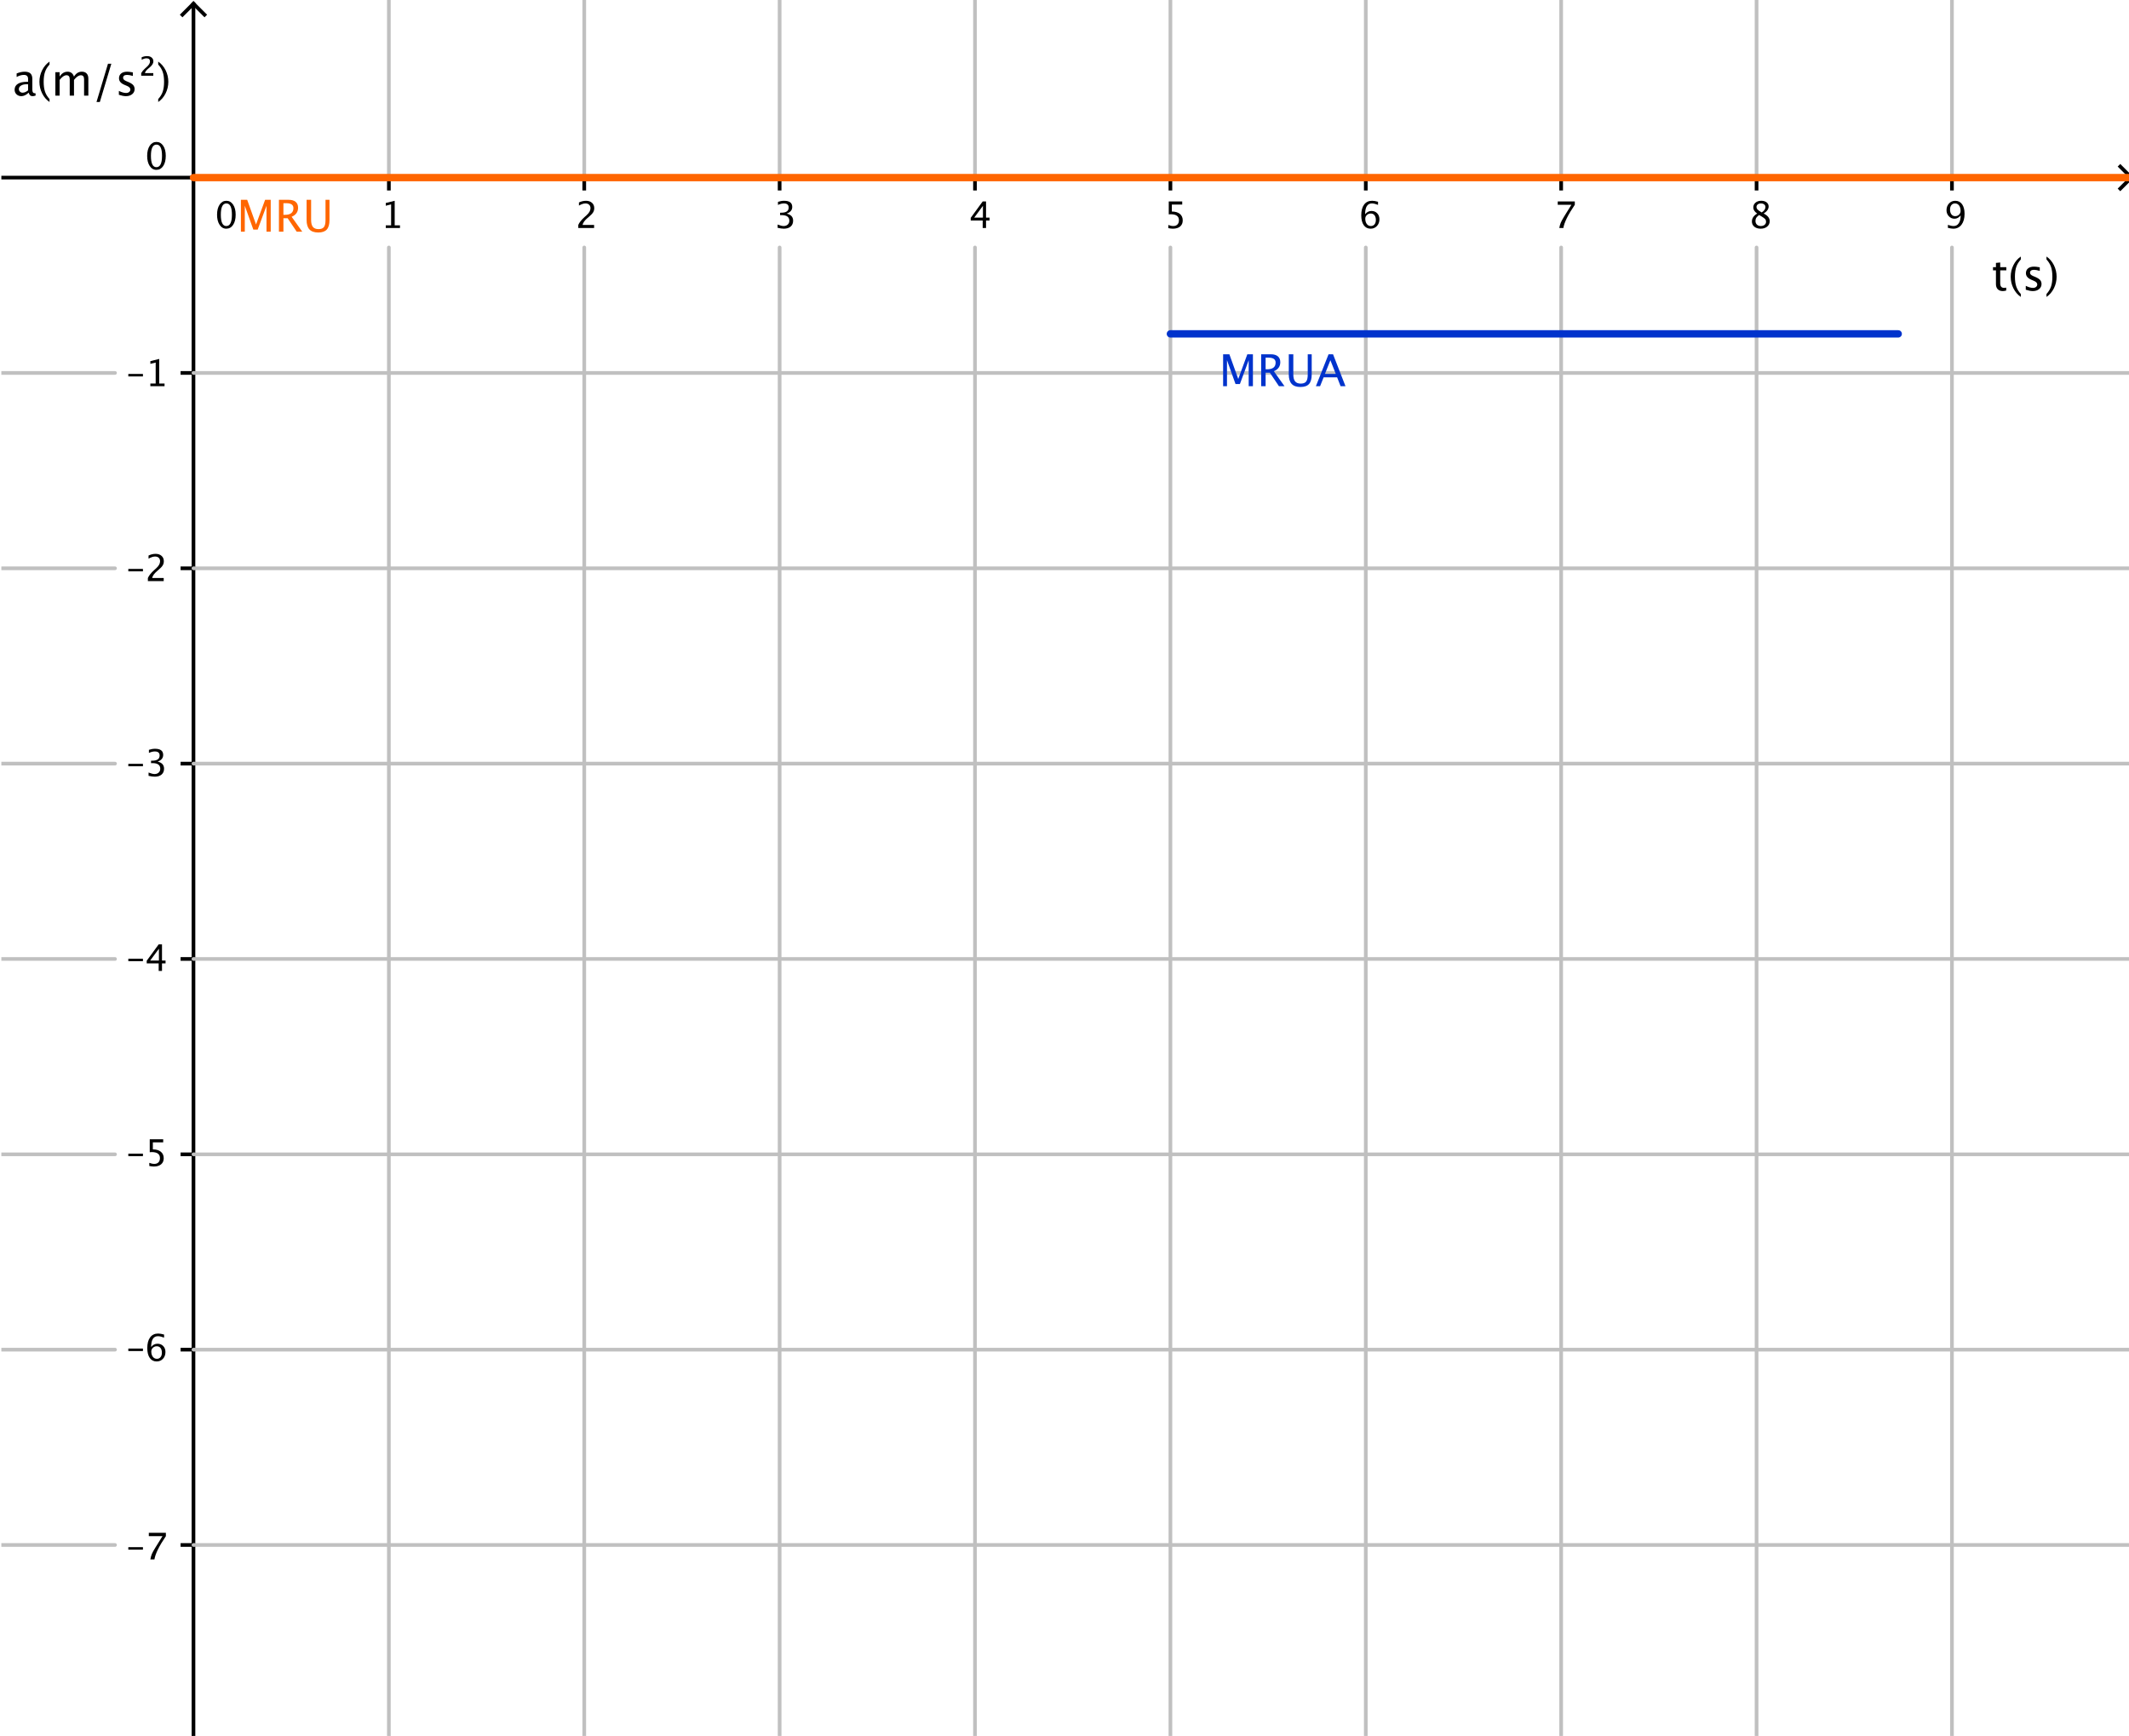 <?xml version="1.0" encoding="ISO-8859-1" standalone="no"?>

<svg 
     version="1.1"
     baseProfile="full"
     xmlns="http://www.w3.org/2000/svg"
     xmlns:xlink="http://www.w3.org/1999/xlink"
     xmlns:ev="http://www.w3.org/2001/xml-events"
     width="10.92cm"
     height="8.906cm"
     viewBox="0 0 578 472"
     >
<title>

</title>
<g stroke-linejoin="miter" stroke-dashoffset="0" stroke-dasharray="none" stroke-width="1" stroke-miterlimit="10.000" stroke-linecap="square">
<clipPath id="clip1">
  <path d="M 0 0 L 0 473.00 L 580.00 473.00 L 580.00 0 z"/>
</clipPath>
<g clip-path="url(#clip1)">
<g stroke-linecap="butt" fill="none" stroke-opacity="1" stroke="#000000">
  <path d="M 52.222 2 L 52.222 473.00"/>
</g> <!-- drawing style -->
</g> <!-- clip1 -->
<clipPath id="clip2">
  <path d="M 0 0 L 0 473.00 L 580.00 473.00 L 580.00 0 z"/>
</clipPath>
<g clip-path="url(#clip2)">
<g stroke-linecap="butt" fill="none" stroke-opacity="1" stroke="#000000">
  <path d="M 52.222 1 L 49.222 4"/>
</g> <!-- drawing style -->
</g> <!-- clip2 -->
<clipPath id="clip3">
  <path d="M 0 0 L 0 473.00 L 580.00 473.00 L 580.00 0 z"/>
</clipPath>
<g clip-path="url(#clip3)">
<g stroke-linecap="butt" fill="none" stroke-opacity="1" stroke="#000000">
  <path d="M 52.222 1 L 55.222 4"/>
</g> <!-- drawing style -->
</g> <!-- clip3 -->
<clipPath id="clip4">
  <path d="M 0 0 L 0 473.00 L 580.00 473.00 L 580.00 0 z"/>
</clipPath>
<g clip-path="url(#clip4)">
<g stroke-linecap="butt" fill="none" stroke-opacity="1" stroke="#000000">
  <path d="M 0 48.289 L 578.00 48.289"/>
</g> <!-- drawing style -->
</g> <!-- clip4 -->
<clipPath id="clip5">
  <path d="M 0 0 L 0 473.00 L 580.00 473.00 L 580.00 0 z"/>
</clipPath>
<g clip-path="url(#clip5)">
<g stroke-linecap="butt" fill="none" stroke-opacity="1" stroke="#000000">
  <path d="M 579.00 48.289 L 576.00 45.289"/>
</g> <!-- drawing style -->
</g> <!-- clip5 -->
<clipPath id="clip6">
  <path d="M 0 0 L 0 473.00 L 580.00 473.00 L 580.00 0 z"/>
</clipPath>
<g clip-path="url(#clip6)">
<g stroke-linecap="butt" fill="none" stroke-opacity="1" stroke="#000000">
  <path d="M 579.00 48.289 L 576.00 51.289"/>
</g> <!-- drawing style -->
</g> <!-- clip6 -->
<clipPath id="clip7">
  <path d="M 0 0 L 0 473.00 L 580.00 473.00 L 580.00 0 z"/>
</clipPath>
<g clip-path="url(#clip7)">
<g fill-opacity="1" fill-rule="nonzero" stroke="none" fill="#000000">
  <path d="M 61.135 62.181 Q 60.017 62.181 59.326 61.128 Q 58.635 60.076 58.635 58.382 Q 58.635 56.673 59.331 55.633 Q 60.026 54.593 61.164 54.593 Q 62.302 54.593 62.998 55.633 Q 63.693 56.673 63.693 58.367 Q 63.693 60.105 62.998 61.143 Q 62.302 62.181 61.135 62.181 z M 61.145 61.458 Q 62.673 61.458 62.673 58.353 Q 62.673 55.315 61.164 55.315 Q 59.660 55.315 59.660 58.382 Q 59.660 61.458 61.145 61.458 z"/>
</g> <!-- drawing style -->
</g> <!-- clip7 -->
<clipPath id="clip8">
  <path d="M 0 0 L 0 473.00 L 580.00 473.00 L 580.00 0 z"/>
</clipPath>
<g clip-path="url(#clip8)">
<g fill-opacity="1" fill-rule="nonzero" stroke="none" fill="#000000">
  <path d="M 104.50 62.000 L 104.50 61.277 L 105.95 61.277 L 105.95 55.574 L 104.50 55.936 L 104.50 55.193 L 106.92 54.593 L 106.92 61.277 L 108.36 61.277 L 108.36 62.000 z"/>
</g> <!-- drawing style -->
</g> <!-- clip8 -->
<clipPath id="clip9">
  <path d="M 0 0 L 0 473.00 L 580.00 473.00 L 580.00 0 z"/>
</clipPath>
<g clip-path="url(#clip9)">
<g stroke-linecap="butt" fill="none" stroke-opacity="1" stroke="#000000">
  <path d="M 105.34 48.289 L 105.34 51.289"/>
</g> <!-- drawing style -->
</g> <!-- clip9 -->
<clipPath id="clip10">
  <path d="M 0 0 L 0 473.00 L 580.00 473.00 L 580.00 0 z"/>
</clipPath>
<g clip-path="url(#clip10)">
<g fill-opacity="1" fill-rule="nonzero" stroke="none" fill="#000000">
  <path d="M 156.83 62.000 L 156.83 61.155 Q 157.25 60.174 158.53 59.017 L 159.08 58.523 Q 160.15 57.562 160.15 56.614 Q 160.15 56.009 159.78 55.662 Q 159.42 55.315 158.78 55.315 Q 158.03 55.315 157.01 55.896 L 157.01 55.047 Q 157.97 54.593 158.92 54.593 Q 159.94 54.593 160.55 55.140 Q 161.17 55.687 161.17 56.590 Q 161.17 57.239 160.86 57.742 Q 160.55 58.245 159.70 58.963 L 159.33 59.280 Q 158.17 60.262 157.99 61.155 L 161.13 61.155 L 161.13 62.000 z"/>
</g> <!-- drawing style -->
</g> <!-- clip10 -->
<clipPath id="clip11">
  <path d="M 0 0 L 0 473.00 L 580.00 473.00 L 580.00 0 z"/>
</clipPath>
<g clip-path="url(#clip11)">
<g stroke-linecap="butt" fill="none" stroke-opacity="1" stroke="#000000">
  <path d="M 158.45 48.289 L 158.45 51.289"/>
</g> <!-- drawing style -->
</g> <!-- clip11 -->
<clipPath id="clip12">
  <path d="M 0 0 L 0 473.00 L 580.00 473.00 L 580.00 0 z"/>
</clipPath>
<g clip-path="url(#clip12)">
<g fill-opacity="1" fill-rule="nonzero" stroke="none" fill="#000000">
  <path d="M 211.02 61.946 L 211.02 61.048 Q 212.05 61.458 212.65 61.458 Q 213.33 61.458 213.77 61.055 Q 214.20 60.652 214.20 60.013 Q 214.20 58.489 212.07 58.489 L 211.68 58.489 L 211.68 57.840 L 212.02 57.835 Q 214.02 57.835 214.02 56.424 Q 214.02 55.315 212.71 55.315 Q 211.98 55.315 211.11 55.721 L 211.11 54.881 Q 211.97 54.593 212.77 54.593 Q 214.99 54.593 214.99 56.268 Q 214.99 57.542 213.48 58.084 Q 215.23 58.489 215.23 59.998 Q 215.23 61.019 214.56 61.600 Q 213.88 62.181 212.71 62.181 Q 212.04 62.181 211.02 61.946 z"/>
</g> <!-- drawing style -->
</g> <!-- clip12 -->
<clipPath id="clip13">
  <path d="M 0 0 L 0 473.00 L 580.00 473.00 L 580.00 0 z"/>
</clipPath>
<g clip-path="url(#clip13)">
<g stroke-linecap="butt" fill="none" stroke-opacity="1" stroke="#000000">
  <path d="M 211.56 48.289 L 211.56 51.289"/>
</g> <!-- drawing style -->
</g> <!-- clip13 -->
<clipPath id="clip14">
  <path d="M 0 0 L 0 473.00 L 580.00 473.00 L 580.00 0 z"/>
</clipPath>
<g clip-path="url(#clip14)">
<g fill-opacity="1" fill-rule="nonzero" stroke="none" fill="#000000">
  <path d="M 266.76 62.000 L 266.76 59.954 L 263.51 59.954 L 263.51 59.227 L 266.76 54.773 L 267.67 54.773 L 267.67 59.168 L 268.63 59.168 L 268.63 59.954 L 267.67 59.954 L 267.67 62.000 z M 264.46 59.168 L 266.83 59.168 L 266.83 55.955 z"/>
</g> <!-- drawing style -->
</g> <!-- clip14 -->
<clipPath id="clip15">
  <path d="M 0 0 L 0 473.00 L 580.00 473.00 L 580.00 0 z"/>
</clipPath>
<g clip-path="url(#clip15)">
<g stroke-linecap="butt" fill="none" stroke-opacity="1" stroke="#000000">
  <path d="M 264.67 48.289 L 264.67 51.289"/>
</g> <!-- drawing style -->
</g> <!-- clip15 -->
<clipPath id="clip16">
  <path d="M 0 0 L 0 473.00 L 580.00 473.00 L 580.00 0 z"/>
</clipPath>
<g clip-path="url(#clip16)">
<g fill-opacity="1" fill-rule="nonzero" stroke="none" fill="#000000">
  <path d="M 317.22 62.029 L 317.22 61.170 Q 317.93 61.458 318.58 61.458 Q 319.30 61.458 319.70 61.038 Q 320.11 60.618 320.11 59.881 Q 320.11 58.255 317.87 58.255 Q 317.62 58.255 317.34 58.289 L 317.34 54.773 L 321.00 54.773 L 321.00 55.613 L 318.18 55.613 L 318.18 57.518 Q 319.57 57.518 320.36 58.157 Q 321.14 58.797 321.14 59.930 Q 321.14 60.984 320.43 61.583 Q 319.72 62.181 318.46 62.181 Q 317.91 62.181 317.22 62.029 z"/>
</g> <!-- drawing style -->
</g> <!-- clip16 -->
<clipPath id="clip17">
  <path d="M 0 0 L 0 473.00 L 580.00 473.00 L 580.00 0 z"/>
</clipPath>
<g clip-path="url(#clip17)">
<g stroke-linecap="butt" fill="none" stroke-opacity="1" stroke="#000000">
  <path d="M 317.79 48.289 L 317.79 51.289"/>
</g> <!-- drawing style -->
</g> <!-- clip17 -->
<clipPath id="clip18">
  <path d="M 0 0 L 0 473.00 L 580.00 473.00 L 580.00 0 z"/>
</clipPath>
<g clip-path="url(#clip18)">
<g fill-opacity="1" fill-rule="nonzero" stroke="none" fill="#000000">
  <path d="M 370.72 58.255 Q 371.41 57.361 372.45 57.361 Q 373.40 57.361 374.00 57.989 Q 374.61 58.616 374.61 59.598 Q 374.61 60.726 373.93 61.453 Q 373.25 62.181 372.21 62.181 Q 371.02 62.181 370.34 61.219 Q 369.67 60.257 369.67 58.548 Q 369.67 56.668 370.44 55.628 Q 371.22 54.588 372.62 54.588 Q 373.27 54.588 374.23 54.861 L 374.23 55.701 Q 373.21 55.311 372.56 55.311 Q 370.72 55.311 370.72 58.255 z M 373.64 59.812 Q 373.64 58.992 373.27 58.523 Q 372.90 58.055 372.25 58.055 Q 371.64 58.055 371.20 58.465 Q 370.76 58.875 370.76 59.451 Q 370.76 60.359 371.18 60.909 Q 371.59 61.458 372.28 61.458 Q 372.90 61.458 373.27 61.011 Q 373.64 60.564 373.64 59.812 z"/>
</g> <!-- drawing style -->
</g> <!-- clip18 -->
<clipPath id="clip19">
  <path d="M 0 0 L 0 473.00 L 580.00 473.00 L 580.00 0 z"/>
</clipPath>
<g clip-path="url(#clip19)">
<g stroke-linecap="butt" fill="none" stroke-opacity="1" stroke="#000000">
  <path d="M 370.90 48.289 L 370.90 51.289"/>
</g> <!-- drawing style -->
</g> <!-- clip19 -->
<clipPath id="clip20">
  <path d="M 0 0 L 0 473.00 L 580.00 473.00 L 580.00 0 z"/>
</clipPath>
<g clip-path="url(#clip20)">
<g fill-opacity="1" fill-rule="nonzero" stroke="none" fill="#000000">
  <path d="M 423.50 62.000 Q 423.65 61.155 423.91 60.540 Q 424.17 59.925 424.83 58.851 L 426.80 55.677 L 423.08 55.677 L 423.08 54.773 L 427.72 54.773 L 427.72 55.677 Q 424.94 59.773 424.61 62.000 z"/>
</g> <!-- drawing style -->
</g> <!-- clip20 -->
<clipPath id="clip21">
  <path d="M 0 0 L 0 473.00 L 580.00 473.00 L 580.00 0 z"/>
</clipPath>
<g clip-path="url(#clip21)">
<g stroke-linecap="butt" fill="none" stroke-opacity="1" stroke="#000000">
  <path d="M 424.01 48.289 L 424.01 51.289"/>
</g> <!-- drawing style -->
</g> <!-- clip21 -->
<clipPath id="clip22">
  <path d="M 0 0 L 0 473.00 L 580.00 473.00 L 580.00 0 z"/>
</clipPath>
<g clip-path="url(#clip22)">
<g fill-opacity="1" fill-rule="nonzero" stroke="none" fill="#000000">
  <path d="M 477.30 58.064 Q 476.24 57.327 476.24 56.434 Q 476.24 55.613 476.84 55.101 Q 477.44 54.588 478.41 54.588 Q 479.30 54.588 479.86 55.022 Q 480.41 55.457 480.41 56.150 Q 480.41 57.200 479.06 58.064 Q 480.70 58.865 480.70 60.130 Q 480.70 61.038 480.01 61.609 Q 479.33 62.181 478.24 62.181 Q 477.18 62.181 476.52 61.641 Q 475.86 61.102 475.86 60.223 Q 475.86 58.924 477.30 58.064 z M 478.53 57.762 Q 479.54 57.098 479.54 56.282 Q 479.54 55.848 479.20 55.582 Q 478.86 55.315 478.31 55.315 Q 477.78 55.315 477.45 55.577 Q 477.11 55.838 477.11 56.253 Q 477.11 56.658 477.41 56.978 Q 477.71 57.298 478.53 57.762 z M 477.82 58.455 Q 477.24 58.904 477.03 59.239 Q 476.83 59.573 476.83 60.071 Q 476.83 60.691 477.23 61.075 Q 477.63 61.458 478.28 61.458 Q 478.91 61.458 479.31 61.131 Q 479.71 60.804 479.71 60.281 Q 479.71 59.861 479.46 59.571 Q 479.21 59.280 478.51 58.860 z"/>
</g> <!-- drawing style -->
</g> <!-- clip22 -->
<clipPath id="clip23">
  <path d="M 0 0 L 0 473.00 L 580.00 473.00 L 580.00 0 z"/>
</clipPath>
<g clip-path="url(#clip23)">
<g stroke-linecap="butt" fill="none" stroke-opacity="1" stroke="#000000">
  <path d="M 477.13 48.289 L 477.13 51.289"/>
</g> <!-- drawing style -->
</g> <!-- clip23 -->
<clipPath id="clip24">
  <path d="M 0 0 L 0 473.00 L 580.00 473.00 L 580.00 0 z"/>
</clipPath>
<g clip-path="url(#clip24)">
<g fill-opacity="1" fill-rule="nonzero" stroke="none" fill="#000000">
  <path d="M 529.14 61.956 L 529.14 61.141 Q 530.06 61.458 530.70 61.458 Q 531.60 61.458 532.10 60.694 Q 532.61 59.930 532.61 58.567 Q 531.88 59.471 530.94 59.471 Q 530.03 59.471 529.40 58.799 Q 528.76 58.128 528.76 57.161 Q 528.76 56.053 529.44 55.323 Q 530.11 54.593 531.14 54.593 Q 532.32 54.593 533.00 55.538 Q 533.67 56.482 533.67 58.123 Q 533.67 59.988 532.85 61.084 Q 532.02 62.181 530.61 62.181 Q 530.04 62.181 529.14 61.956 z M 529.72 56.971 Q 529.72 57.811 530.10 58.294 Q 530.47 58.777 531.12 58.777 Q 531.73 58.777 532.16 58.362 Q 532.59 57.947 532.59 57.361 Q 532.59 56.438 532.18 55.875 Q 531.76 55.311 531.08 55.311 Q 530.45 55.311 530.09 55.757 Q 529.72 56.204 529.72 56.971 z"/>
</g> <!-- drawing style -->
</g> <!-- clip24 -->
<clipPath id="clip25">
  <path d="M 0 0 L 0 473.00 L 580.00 473.00 L 580.00 0 z"/>
</clipPath>
<g clip-path="url(#clip25)">
<g stroke-linecap="butt" fill="none" stroke-opacity="1" stroke="#000000">
  <path d="M 530.24 48.289 L 530.24 51.289"/>
</g> <!-- drawing style -->
</g> <!-- clip25 -->
<clipPath id="clip26">
  <path d="M 0 0 L 0 473.00 L 580.00 473.00 L 580.00 0 z"/>
</clipPath>
<g clip-path="url(#clip26)">
<g fill-opacity="1" fill-rule="nonzero" stroke="none" fill="#000000">
  <path d="M 34.513 421.35 L 34.513 420.68 L 38.487 420.68 L 38.487 421.35 z M 40.504 424.00 Q 40.646 423.16 40.907 422.54 Q 41.168 421.92 41.832 420.85 L 43.805 417.68 L 40.084 417.68 L 40.084 416.77 L 44.723 416.77 L 44.723 417.68 Q 41.944 421.77 41.612 424.00 z"/>
</g> <!-- drawing style -->
</g> <!-- clip26 -->
<clipPath id="clip27">
  <path d="M 0 0 L 0 473.00 L 580.00 473.00 L 580.00 0 z"/>
</clipPath>
<g clip-path="url(#clip27)">
<g stroke-linecap="butt" fill="none" stroke-opacity="1" stroke="#000000">
  <path d="M 49.222 420.08 L 52.222 420.08"/>
</g> <!-- drawing style -->
</g> <!-- clip27 -->
<clipPath id="clip28">
  <path d="M 0 0 L 0 473.00 L 580.00 473.00 L 580.00 0 z"/>
</clipPath>
<g clip-path="url(#clip28)">
<g fill-opacity="1" fill-rule="nonzero" stroke="none" fill="#000000">
  <path d="M 34.513 367.35 L 34.513 366.68 L 38.487 366.68 L 38.487 367.35 z M 40.719 366.25 Q 41.407 365.36 42.452 365.36 Q 43.399 365.36 44.002 365.99 Q 44.605 366.62 44.605 367.60 Q 44.605 368.73 43.929 369.45 Q 43.253 370.18 42.213 370.18 Q 41.017 370.18 40.343 369.22 Q 39.669 368.26 39.669 366.55 Q 39.669 364.67 40.443 363.63 Q 41.217 362.59 42.623 362.59 Q 43.268 362.59 44.234 362.86 L 44.234 363.70 Q 43.214 363.31 42.564 363.31 Q 40.719 363.31 40.719 366.25 z M 43.639 367.81 Q 43.639 366.99 43.270 366.52 Q 42.901 366.05 42.247 366.05 Q 41.637 366.05 41.197 366.46 Q 40.758 366.88 40.758 367.45 Q 40.758 368.36 41.175 368.91 Q 41.593 369.46 42.281 369.46 Q 42.901 369.46 43.270 369.01 Q 43.639 368.56 43.639 367.81 z"/>
</g> <!-- drawing style -->
</g> <!-- clip28 -->
<clipPath id="clip29">
  <path d="M 0 0 L 0 473.00 L 580.00 473.00 L 580.00 0 z"/>
</clipPath>
<g clip-path="url(#clip29)">
<g stroke-linecap="butt" fill="none" stroke-opacity="1" stroke="#000000">
  <path d="M 49.222 366.97 L 52.222 366.97"/>
</g> <!-- drawing style -->
</g> <!-- clip29 -->
<clipPath id="clip30">
  <path d="M 0 0 L 0 473.00 L 580.00 473.00 L 580.00 0 z"/>
</clipPath>
<g clip-path="url(#clip30)">
<g fill-opacity="1" fill-rule="nonzero" stroke="none" fill="#000000">
  <path d="M 34.513 314.35 L 34.513 313.68 L 38.487 313.68 L 38.487 314.35 z M 40.216 317.03 L 40.216 316.17 Q 40.934 316.46 41.583 316.46 Q 42.296 316.46 42.704 316.04 Q 43.111 315.62 43.111 314.88 Q 43.111 313.25 40.870 313.25 Q 40.616 313.25 40.338 313.29 L 40.338 309.77 L 43.995 309.77 L 43.995 310.61 L 41.183 310.61 L 41.183 312.52 Q 42.574 312.52 43.355 313.16 Q 44.137 313.80 44.137 314.93 Q 44.137 315.98 43.426 316.58 Q 42.716 317.18 41.456 317.18 Q 40.909 317.18 40.216 317.03 z"/>
</g> <!-- drawing style -->
</g> <!-- clip30 -->
<clipPath id="clip31">
  <path d="M 0 0 L 0 473.00 L 580.00 473.00 L 580.00 0 z"/>
</clipPath>
<g clip-path="url(#clip31)">
<g stroke-linecap="butt" fill="none" stroke-opacity="1" stroke="#000000">
  <path d="M 49.222 313.86 L 52.222 313.86"/>
</g> <!-- drawing style -->
</g> <!-- clip31 -->
<clipPath id="clip32">
  <path d="M 0 0 L 0 473.00 L 580.00 473.00 L 580.00 0 z"/>
</clipPath>
<g clip-path="url(#clip32)">
<g fill-opacity="1" fill-rule="nonzero" stroke="none" fill="#000000">
  <path d="M 34.513 261.35 L 34.513 260.68 L 38.487 260.68 L 38.487 261.35 z M 42.765 264.00 L 42.765 261.95 L 39.513 261.95 L 39.513 261.23 L 42.765 256.77 L 43.668 256.77 L 43.668 261.17 L 44.635 261.17 L 44.635 261.95 L 43.668 261.95 L 43.668 264.00 z M 40.455 261.17 L 42.828 261.17 L 42.828 257.96 z"/>
</g> <!-- drawing style -->
</g> <!-- clip32 -->
<clipPath id="clip33">
  <path d="M 0 0 L 0 473.00 L 580.00 473.00 L 580.00 0 z"/>
</clipPath>
<g clip-path="url(#clip33)">
<g stroke-linecap="butt" fill="none" stroke-opacity="1" stroke="#000000">
  <path d="M 49.222 260.74 L 52.222 260.74"/>
</g> <!-- drawing style -->
</g> <!-- clip33 -->
<clipPath id="clip34">
  <path d="M 0 0 L 0 473.00 L 580.00 473.00 L 580.00 0 z"/>
</clipPath>
<g clip-path="url(#clip34)">
<g fill-opacity="1" fill-rule="nonzero" stroke="none" fill="#000000">
  <path d="M 34.513 208.35 L 34.513 207.68 L 38.487 207.68 L 38.487 208.35 z M 40.016 210.95 L 40.016 210.05 Q 41.051 210.46 41.646 210.46 Q 42.335 210.46 42.767 210.06 Q 43.199 209.65 43.199 209.01 Q 43.199 207.49 41.065 207.49 L 40.685 207.49 L 40.685 206.84 L 41.021 206.83 Q 43.023 206.83 43.023 205.42 Q 43.023 204.32 41.705 204.32 Q 40.982 204.32 40.113 204.72 L 40.113 203.88 Q 40.968 203.59 41.773 203.59 Q 43.990 203.59 43.990 205.27 Q 43.990 206.54 42.481 207.08 Q 44.229 207.49 44.229 209.00 Q 44.229 210.02 43.556 210.60 Q 42.882 211.18 41.705 211.18 Q 41.036 211.18 40.016 210.95 z"/>
</g> <!-- drawing style -->
</g> <!-- clip34 -->
<clipPath id="clip35">
  <path d="M 0 0 L 0 473.00 L 580.00 473.00 L 580.00 0 z"/>
</clipPath>
<g clip-path="url(#clip35)">
<g stroke-linecap="butt" fill="none" stroke-opacity="1" stroke="#000000">
  <path d="M 49.222 207.63 L 52.222 207.63"/>
</g> <!-- drawing style -->
</g> <!-- clip35 -->
<clipPath id="clip36">
  <path d="M 0 0 L 0 473.00 L 580.00 473.00 L 580.00 0 z"/>
</clipPath>
<g clip-path="url(#clip36)">
<g fill-opacity="1" fill-rule="nonzero" stroke="none" fill="#000000">
  <path d="M 34.513 155.35 L 34.513 154.68 L 38.487 154.68 L 38.487 155.35 z M 39.830 158.00 L 39.830 157.16 Q 40.250 156.17 41.529 155.02 L 42.081 154.52 Q 43.146 153.56 43.146 152.61 Q 43.146 152.01 42.782 151.66 Q 42.418 151.32 41.783 151.32 Q 41.031 151.32 40.011 151.90 L 40.011 151.05 Q 40.973 150.59 41.920 150.59 Q 42.936 150.59 43.551 151.14 Q 44.166 151.69 44.166 152.59 Q 44.166 153.24 43.856 153.74 Q 43.546 154.25 42.701 154.96 L 42.330 155.28 Q 41.173 156.26 40.992 157.16 L 44.132 157.16 L 44.132 158.00 z"/>
</g> <!-- drawing style -->
</g> <!-- clip36 -->
<clipPath id="clip37">
  <path d="M 0 0 L 0 473.00 L 580.00 473.00 L 580.00 0 z"/>
</clipPath>
<g clip-path="url(#clip37)">
<g stroke-linecap="butt" fill="none" stroke-opacity="1" stroke="#000000">
  <path d="M 49.222 154.52 L 52.222 154.52"/>
</g> <!-- drawing style -->
</g> <!-- clip37 -->
<clipPath id="clip38">
  <path d="M 0 0 L 0 473.00 L 580.00 473.00 L 580.00 0 z"/>
</clipPath>
<g clip-path="url(#clip38)">
<g fill-opacity="1" fill-rule="nonzero" stroke="none" fill="#000000">
  <path d="M 34.513 102.35 L 34.513 101.68 L 38.487 101.68 L 38.487 102.35 z M 40.504 105.00 L 40.504 104.28 L 41.949 104.28 L 41.949 98.574 L 40.504 98.936 L 40.504 98.193 L 42.916 97.593 L 42.916 104.28 L 44.361 104.28 L 44.361 105.00 z"/>
</g> <!-- drawing style -->
</g> <!-- clip38 -->
<clipPath id="clip39">
  <path d="M 0 0 L 0 473.00 L 580.00 473.00 L 580.00 0 z"/>
</clipPath>
<g clip-path="url(#clip39)">
<g stroke-linecap="butt" fill="none" stroke-opacity="1" stroke="#000000">
  <path d="M 49.222 101.40 L 52.222 101.40"/>
</g> <!-- drawing style -->
</g> <!-- clip39 -->
<clipPath id="clip40">
  <path d="M 0 0 L 0 473.00 L 580.00 473.00 L 580.00 0 z"/>
</clipPath>
<g clip-path="url(#clip40)">
<g fill-opacity="1" fill-rule="nonzero" stroke="none" fill="#000000">
  <path d="M 42.135 46.181 Q 41.017 46.181 40.326 45.128 Q 39.635 44.076 39.635 42.382 Q 39.635 40.673 40.331 39.633 Q 41.026 38.593 42.164 38.593 Q 43.302 38.593 43.998 39.633 Q 44.693 40.673 44.693 42.367 Q 44.693 44.105 43.998 45.143 Q 43.302 46.181 42.135 46.181 z M 42.145 45.458 Q 43.673 45.458 43.673 42.353 Q 43.673 39.315 42.164 39.315 Q 40.660 39.315 40.660 42.382 Q 40.660 45.458 42.145 45.458 z"/>
</g> <!-- drawing style -->
</g> <!-- clip40 -->
<clipPath id="clip41">
  <path d="M 0 0 L 0 473.00 L 580.00 473.00 L 580.00 0 z"/>
</clipPath>
<g clip-path="url(#clip41)">
<g stroke-linejoin="round" stroke-linecap="round" fill="none" stroke-opacity="1" stroke="#c0c0c0">
  <path d="M 105.34 0 L 105.34 48.289"/>
</g> <!-- drawing style -->
</g> <!-- clip41 -->
<clipPath id="clip42">
  <path d="M 0 0 L 0 473.00 L 580.00 473.00 L 580.00 0 z"/>
</clipPath>
<g clip-path="url(#clip42)">
<g stroke-linejoin="round" stroke-linecap="round" fill="none" stroke-opacity="1" stroke="#c0c0c0">
  <path d="M 105.34 67.289 L 105.34 473.00"/>
</g> <!-- drawing style -->
</g> <!-- clip42 -->
<clipPath id="clip43">
  <path d="M 0 0 L 0 473.00 L 580.00 473.00 L 580.00 0 z"/>
</clipPath>
<g clip-path="url(#clip43)">
<g stroke-linejoin="round" stroke-linecap="round" fill="none" stroke-opacity="1" stroke="#c0c0c0">
  <path d="M 158.45 0 L 158.45 48.289"/>
</g> <!-- drawing style -->
</g> <!-- clip43 -->
<clipPath id="clip44">
  <path d="M 0 0 L 0 473.00 L 580.00 473.00 L 580.00 0 z"/>
</clipPath>
<g clip-path="url(#clip44)">
<g stroke-linejoin="round" stroke-linecap="round" fill="none" stroke-opacity="1" stroke="#c0c0c0">
  <path d="M 158.45 67.289 L 158.45 473.00"/>
</g> <!-- drawing style -->
</g> <!-- clip44 -->
<clipPath id="clip45">
  <path d="M 0 0 L 0 473.00 L 580.00 473.00 L 580.00 0 z"/>
</clipPath>
<g clip-path="url(#clip45)">
<g stroke-linejoin="round" stroke-linecap="round" fill="none" stroke-opacity="1" stroke="#c0c0c0">
  <path d="M 211.56 0 L 211.56 48.289"/>
</g> <!-- drawing style -->
</g> <!-- clip45 -->
<clipPath id="clip46">
  <path d="M 0 0 L 0 473.00 L 580.00 473.00 L 580.00 0 z"/>
</clipPath>
<g clip-path="url(#clip46)">
<g stroke-linejoin="round" stroke-linecap="round" fill="none" stroke-opacity="1" stroke="#c0c0c0">
  <path d="M 211.56 67.289 L 211.56 473.00"/>
</g> <!-- drawing style -->
</g> <!-- clip46 -->
<clipPath id="clip47">
  <path d="M 0 0 L 0 473.00 L 580.00 473.00 L 580.00 0 z"/>
</clipPath>
<g clip-path="url(#clip47)">
<g stroke-linejoin="round" stroke-linecap="round" fill="none" stroke-opacity="1" stroke="#c0c0c0">
  <path d="M 264.67 0 L 264.67 48.289"/>
</g> <!-- drawing style -->
</g> <!-- clip47 -->
<clipPath id="clip48">
  <path d="M 0 0 L 0 473.00 L 580.00 473.00 L 580.00 0 z"/>
</clipPath>
<g clip-path="url(#clip48)">
<g stroke-linejoin="round" stroke-linecap="round" fill="none" stroke-opacity="1" stroke="#c0c0c0">
  <path d="M 264.67 67.289 L 264.67 473.00"/>
</g> <!-- drawing style -->
</g> <!-- clip48 -->
<clipPath id="clip49">
  <path d="M 0 0 L 0 473.00 L 580.00 473.00 L 580.00 0 z"/>
</clipPath>
<g clip-path="url(#clip49)">
<g stroke-linejoin="round" stroke-linecap="round" fill="none" stroke-opacity="1" stroke="#c0c0c0">
  <path d="M 317.79 0 L 317.79 48.289"/>
</g> <!-- drawing style -->
</g> <!-- clip49 -->
<clipPath id="clip50">
  <path d="M 0 0 L 0 473.00 L 580.00 473.00 L 580.00 0 z"/>
</clipPath>
<g clip-path="url(#clip50)">
<g stroke-linejoin="round" stroke-linecap="round" fill="none" stroke-opacity="1" stroke="#c0c0c0">
  <path d="M 317.79 67.289 L 317.79 473.00"/>
</g> <!-- drawing style -->
</g> <!-- clip50 -->
<clipPath id="clip51">
  <path d="M 0 0 L 0 473.00 L 580.00 473.00 L 580.00 0 z"/>
</clipPath>
<g clip-path="url(#clip51)">
<g stroke-linejoin="round" stroke-linecap="round" fill="none" stroke-opacity="1" stroke="#c0c0c0">
  <path d="M 370.90 0 L 370.90 48.289"/>
</g> <!-- drawing style -->
</g> <!-- clip51 -->
<clipPath id="clip52">
  <path d="M 0 0 L 0 473.00 L 580.00 473.00 L 580.00 0 z"/>
</clipPath>
<g clip-path="url(#clip52)">
<g stroke-linejoin="round" stroke-linecap="round" fill="none" stroke-opacity="1" stroke="#c0c0c0">
  <path d="M 370.90 67.289 L 370.90 473.00"/>
</g> <!-- drawing style -->
</g> <!-- clip52 -->
<clipPath id="clip53">
  <path d="M 0 0 L 0 473.00 L 580.00 473.00 L 580.00 0 z"/>
</clipPath>
<g clip-path="url(#clip53)">
<g stroke-linejoin="round" stroke-linecap="round" fill="none" stroke-opacity="1" stroke="#c0c0c0">
  <path d="M 424.01 0 L 424.01 48.289"/>
</g> <!-- drawing style -->
</g> <!-- clip53 -->
<clipPath id="clip54">
  <path d="M 0 0 L 0 473.00 L 580.00 473.00 L 580.00 0 z"/>
</clipPath>
<g clip-path="url(#clip54)">
<g stroke-linejoin="round" stroke-linecap="round" fill="none" stroke-opacity="1" stroke="#c0c0c0">
  <path d="M 424.01 67.289 L 424.01 473.00"/>
</g> <!-- drawing style -->
</g> <!-- clip54 -->
<clipPath id="clip55">
  <path d="M 0 0 L 0 473.00 L 580.00 473.00 L 580.00 0 z"/>
</clipPath>
<g clip-path="url(#clip55)">
<g stroke-linejoin="round" stroke-linecap="round" fill="none" stroke-opacity="1" stroke="#c0c0c0">
  <path d="M 477.13 0 L 477.13 48.289"/>
</g> <!-- drawing style -->
</g> <!-- clip55 -->
<clipPath id="clip56">
  <path d="M 0 0 L 0 473.00 L 580.00 473.00 L 580.00 0 z"/>
</clipPath>
<g clip-path="url(#clip56)">
<g stroke-linejoin="round" stroke-linecap="round" fill="none" stroke-opacity="1" stroke="#c0c0c0">
  <path d="M 477.13 67.289 L 477.13 473.00"/>
</g> <!-- drawing style -->
</g> <!-- clip56 -->
<clipPath id="clip57">
  <path d="M 0 0 L 0 473.00 L 580.00 473.00 L 580.00 0 z"/>
</clipPath>
<g clip-path="url(#clip57)">
<g stroke-linejoin="round" stroke-linecap="round" fill="none" stroke-opacity="1" stroke="#c0c0c0">
  <path d="M 530.24 0 L 530.24 48.289"/>
</g> <!-- drawing style -->
</g> <!-- clip57 -->
<clipPath id="clip58">
  <path d="M 0 0 L 0 473.00 L 580.00 473.00 L 580.00 0 z"/>
</clipPath>
<g clip-path="url(#clip58)">
<g stroke-linejoin="round" stroke-linecap="round" fill="none" stroke-opacity="1" stroke="#c0c0c0">
  <path d="M 530.24 67.289 L 530.24 473.00"/>
</g> <!-- drawing style -->
</g> <!-- clip58 -->
<clipPath id="clip59">
  <path d="M 0 0 L 0 473.00 L 580.00 473.00 L 580.00 0 z"/>
</clipPath>
<g clip-path="url(#clip59)">
<g stroke-linejoin="round" stroke-linecap="round" fill="none" stroke-opacity="1" stroke="#c0c0c0">
  <path d="M 0 101.40 L 30.899 101.40"/>
</g> <!-- drawing style -->
</g> <!-- clip59 -->
<clipPath id="clip60">
  <path d="M 0 0 L 0 473.00 L 580.00 473.00 L 580.00 0 z"/>
</clipPath>
<g clip-path="url(#clip60)">
<g stroke-linejoin="round" stroke-linecap="round" fill="none" stroke-opacity="1" stroke="#c0c0c0">
  <path d="M 52.222 101.40 L 580.00 101.40"/>
</g> <!-- drawing style -->
</g> <!-- clip60 -->
<clipPath id="clip61">
  <path d="M 0 0 L 0 473.00 L 580.00 473.00 L 580.00 0 z"/>
</clipPath>
<g clip-path="url(#clip61)">
<g stroke-linejoin="round" stroke-linecap="round" fill="none" stroke-opacity="1" stroke="#c0c0c0">
  <path d="M 0 154.52 L 30.899 154.52"/>
</g> <!-- drawing style -->
</g> <!-- clip61 -->
<clipPath id="clip62">
  <path d="M 0 0 L 0 473.00 L 580.00 473.00 L 580.00 0 z"/>
</clipPath>
<g clip-path="url(#clip62)">
<g stroke-linejoin="round" stroke-linecap="round" fill="none" stroke-opacity="1" stroke="#c0c0c0">
  <path d="M 52.222 154.52 L 580.00 154.52"/>
</g> <!-- drawing style -->
</g> <!-- clip62 -->
<clipPath id="clip63">
  <path d="M 0 0 L 0 473.00 L 580.00 473.00 L 580.00 0 z"/>
</clipPath>
<g clip-path="url(#clip63)">
<g stroke-linejoin="round" stroke-linecap="round" fill="none" stroke-opacity="1" stroke="#c0c0c0">
  <path d="M 0 207.63 L 30.899 207.63"/>
</g> <!-- drawing style -->
</g> <!-- clip63 -->
<clipPath id="clip64">
  <path d="M 0 0 L 0 473.00 L 580.00 473.00 L 580.00 0 z"/>
</clipPath>
<g clip-path="url(#clip64)">
<g stroke-linejoin="round" stroke-linecap="round" fill="none" stroke-opacity="1" stroke="#c0c0c0">
  <path d="M 52.222 207.63 L 580.00 207.63"/>
</g> <!-- drawing style -->
</g> <!-- clip64 -->
<clipPath id="clip65">
  <path d="M 0 0 L 0 473.00 L 580.00 473.00 L 580.00 0 z"/>
</clipPath>
<g clip-path="url(#clip65)">
<g stroke-linejoin="round" stroke-linecap="round" fill="none" stroke-opacity="1" stroke="#c0c0c0">
  <path d="M 0 260.74 L 30.899 260.74"/>
</g> <!-- drawing style -->
</g> <!-- clip65 -->
<clipPath id="clip66">
  <path d="M 0 0 L 0 473.00 L 580.00 473.00 L 580.00 0 z"/>
</clipPath>
<g clip-path="url(#clip66)">
<g stroke-linejoin="round" stroke-linecap="round" fill="none" stroke-opacity="1" stroke="#c0c0c0">
  <path d="M 52.222 260.74 L 580.00 260.74"/>
</g> <!-- drawing style -->
</g> <!-- clip66 -->
<clipPath id="clip67">
  <path d="M 0 0 L 0 473.00 L 580.00 473.00 L 580.00 0 z"/>
</clipPath>
<g clip-path="url(#clip67)">
<g stroke-linejoin="round" stroke-linecap="round" fill="none" stroke-opacity="1" stroke="#c0c0c0">
  <path d="M 0 313.86 L 30.899 313.86"/>
</g> <!-- drawing style -->
</g> <!-- clip67 -->
<clipPath id="clip68">
  <path d="M 0 0 L 0 473.00 L 580.00 473.00 L 580.00 0 z"/>
</clipPath>
<g clip-path="url(#clip68)">
<g stroke-linejoin="round" stroke-linecap="round" fill="none" stroke-opacity="1" stroke="#c0c0c0">
  <path d="M 52.222 313.86 L 580.00 313.86"/>
</g> <!-- drawing style -->
</g> <!-- clip68 -->
<clipPath id="clip69">
  <path d="M 0 0 L 0 473.00 L 580.00 473.00 L 580.00 0 z"/>
</clipPath>
<g clip-path="url(#clip69)">
<g stroke-linejoin="round" stroke-linecap="round" fill="none" stroke-opacity="1" stroke="#c0c0c0">
  <path d="M 0 366.97 L 30.899 366.97"/>
</g> <!-- drawing style -->
</g> <!-- clip69 -->
<clipPath id="clip70">
  <path d="M 0 0 L 0 473.00 L 580.00 473.00 L 580.00 0 z"/>
</clipPath>
<g clip-path="url(#clip70)">
<g stroke-linejoin="round" stroke-linecap="round" fill="none" stroke-opacity="1" stroke="#c0c0c0">
  <path d="M 52.222 366.97 L 580.00 366.97"/>
</g> <!-- drawing style -->
</g> <!-- clip70 -->
<clipPath id="clip71">
  <path d="M 0 0 L 0 473.00 L 580.00 473.00 L 580.00 0 z"/>
</clipPath>
<g clip-path="url(#clip71)">
<g stroke-linejoin="round" stroke-linecap="round" fill="none" stroke-opacity="1" stroke="#c0c0c0">
  <path d="M 0 420.08 L 30.899 420.08"/>
</g> <!-- drawing style -->
</g> <!-- clip71 -->
<clipPath id="clip72">
  <path d="M 0 0 L 0 473.00 L 580.00 473.00 L 580.00 0 z"/>
</clipPath>
<g clip-path="url(#clip72)">
<g stroke-linejoin="round" stroke-linecap="round" fill="none" stroke-opacity="1" stroke="#c0c0c0">
  <path d="M 52.222 420.08 L 580.00 420.08"/>
</g> <!-- drawing style -->
</g> <!-- clip72 -->
<g id="misc">
</g><!-- misc -->
<g id="layer0">
<clipPath id="clip73">
  <path d="M 0 0 L 0 473.00 L 580.00 473.00 L 580.00 0 z"/>
</clipPath>
<g clip-path="url(#clip73)">
<g stroke-linejoin="round" stroke-width="2" stroke-linecap="round" fill="none" stroke-opacity="1" stroke="#0033cc">
  <path d="M 317.79 90.780 L 321.72 90.780 L 326.25 90.780 L 330.78 90.780 L 335.31 90.780 L 339.84 90.780 L 344.38 90.780 L 348.91 90.780 L 353.44 90.780 L 357.97 90.780 L 362.50 90.780 L 367.03 90.780 L 371.56 90.780 L 376.09 90.780 L 380.62 90.780 L 385.16 90.780 L 389.69 90.780 L 394.22 90.780 L 398.75 90.780 L 403.28 90.780 L 407.81 90.780 L 412.34 90.780 L 416.88 90.780 L 421.41 90.780 L 425.94 90.780 L 430.47 90.780 L 435.00 90.780 L 439.53 90.780 L 444.06 90.780 L 448.59 90.780 L 453.12 90.780 L 457.66 90.780 L 462.19 90.780 L 466.72 90.780 L 471.25 90.780 L 475.78 90.780 L 480.31 90.780 L 484.84 90.780 L 489.38 90.780 L 493.91 90.780 L 498.44 90.780 L 502.97 90.780 L 507.50 90.780 L 512.03 90.780 L 515.63 90.780"/>
<title>Function MRUA</title>
<desc>MRUA(x) = If[5 ≤ x ≤ 8.73, -0.8]</desc>

</g> <!-- drawing style -->
</g> <!-- clip73 -->
<clipPath id="clip74">
  <path d="M 0 0 L 0 473.00 L 580.00 473.00 L 580.00 0 z"/>
</clipPath>
<g clip-path="url(#clip74)">
<g fill-opacity="1" fill-rule="nonzero" stroke="none" fill="#0033cc">
  <path d="M 332.12 105.00 L 332.12 96.328 L 333.82 96.328 L 336.23 103.04 L 338.70 96.328 L 340.22 96.328 L 340.22 105.00 L 339.07 105.00 L 339.07 97.945 L 336.68 104.42 L 335.49 104.42 L 333.17 97.928 L 333.17 105.00 z M 342.46 105.00 L 342.46 96.328 L 345.08 96.328 Q 346.33 96.328 346.99 96.879 Q 347.66 97.430 347.66 98.479 Q 347.66 100.21 345.91 100.94 L 348.80 105.00 L 347.29 105.00 L 344.82 101.33 L 343.67 101.33 L 343.67 105.00 z M 343.67 100.41 L 344.07 100.41 Q 346.39 100.41 346.39 98.590 Q 346.39 97.248 344.45 97.248 L 343.67 97.248 z M 349.97 96.328 L 351.20 96.328 L 351.20 101.80 Q 351.20 103.11 351.69 103.70 Q 352.17 104.30 353.22 104.30 Q 354.26 104.30 354.69 103.74 Q 355.12 103.18 355.12 101.84 L 355.12 96.328 L 356.20 96.328 L 356.20 101.82 Q 356.20 103.60 355.47 104.41 Q 354.74 105.22 353.14 105.22 Q 351.52 105.22 350.75 104.38 Q 349.97 103.54 349.97 101.79 z M 362.75 101.68 L 361.28 97.945 L 359.79 101.68 z M 364.05 105.00 L 363.11 102.60 L 359.44 102.60 L 358.48 105.00 L 357.34 105.00 L 360.78 96.328 L 362.00 96.328 L 365.38 105.00 z"/>
<title>Function MRUA</title>
<desc>MRUA(x) = If[5 ≤ x ≤ 8.73, -0.8]</desc>

</g> <!-- drawing style -->
</g> <!-- clip74 -->
<clipPath id="clip75">
  <path d="M 0 0 L 0 473.00 L 580.00 473.00 L 580.00 0 z"/>
</clipPath>
<g clip-path="url(#clip75)">
<g stroke-linejoin="round" stroke-width="2" stroke-linecap="round" fill="none" stroke-opacity="1" stroke="#ff6600">
  <path d="M 52.222 48.289 L 54.375 48.289 L 58.906 48.289 L 63.438 48.289 L 67.969 48.289 L 72.500 48.289 L 77.031 48.289 L 81.562 48.289 L 86.094 48.289 L 90.625 48.289 L 95.156 48.289 L 99.688 48.289 L 104.22 48.289 L 108.75 48.289 L 113.28 48.289 L 117.81 48.289 L 122.34 48.289 L 126.88 48.289 L 131.41 48.289 L 135.94 48.289 L 140.47 48.289 L 145.00 48.289 L 149.53 48.289 L 154.06 48.289 L 158.59 48.289 L 163.12 48.289 L 167.66 48.289 L 172.19 48.289 L 176.72 48.289 L 181.25 48.289 L 185.78 48.289 L 190.31 48.289 L 194.84 48.289 L 199.38 48.289 L 203.91 48.289 L 208.44 48.289 L 212.97 48.289 L 217.50 48.289 L 222.03 48.289 L 226.56 48.289 L 231.09 48.289 L 235.62 48.289 L 240.16 48.289 L 244.69 48.289 L 249.22 48.289 L 253.75 48.289 L 258.28 48.289 L 262.81 48.289 L 267.34 48.289 L 271.88 48.289 L 276.41 48.289 L 280.94 48.289 L 285.47 48.289 L 290.00 48.289 L 294.53 48.289 L 299.06 48.289 L 303.59 48.289 L 308.12 48.289 L 312.66 48.289 L 317.19 48.289 L 321.72 48.289 L 326.25 48.289 L 330.78 48.289 L 335.31 48.289 L 339.84 48.289 L 344.38 48.289 L 348.91 48.289 L 353.44 48.289 L 357.97 48.289 L 362.50 48.289 L 367.03 48.289 L 371.56 48.289 L 376.09 48.289 L 380.62 48.289 L 385.16 48.289 L 389.69 48.289 L 394.22 48.289 L 398.75 48.289 L 403.28 48.289 L 407.81 48.289 L 412.34 48.289 L 416.88 48.289 L 421.41 48.289 L 425.94 48.289 L 430.47 48.289 L 435.00 48.289 L 439.53 48.289 L 444.06 48.289 L 448.59 48.289 L 453.12 48.289 L 457.66 48.289 L 462.19 48.289 L 466.72 48.289 L 471.25 48.289 L 475.78 48.289 L 480.31 48.289 L 484.84 48.289 L 489.38 48.289 L 493.91 48.289 L 498.44 48.289 L 502.97 48.289 L 507.50 48.289 L 512.03 48.289 L 516.56 48.289 L 521.09 48.289 L 525.62 48.289 L 530.16 48.289 L 534.69 48.289 L 539.22 48.289 L 543.75 48.289 L 548.28 48.289 L 552.81 48.289 L 557.34 48.289 L 561.88 48.289 L 566.41 48.289 L 570.94 48.289 L 575.47 48.289 L 580.00 48.289"/>
<title>Function MRU</title>
<desc>MRU(x) = If[0 ≤ x, 0]</desc>

</g> <!-- drawing style -->
</g> <!-- clip75 -->
<clipPath id="clip76">
  <path d="M 0 0 L 0 473.00 L 580.00 473.00 L 580.00 0 z"/>
</clipPath>
<g clip-path="url(#clip76)">
<g fill-opacity="1" fill-rule="nonzero" stroke="none" fill="#ff6600">
  <path d="M 65.119 63.000 L 65.119 54.328 L 66.824 54.328 L 69.227 61.037 L 71.699 54.328 L 73.223 54.328 L 73.223 63.000 L 72.074 63.000 L 72.074 55.945 L 69.684 62.420 L 68.494 62.420 L 66.174 55.928 L 66.174 63.000 z M 75.455 63.000 L 75.455 54.328 L 78.080 54.328 Q 79.328 54.328 79.993 54.879 Q 80.658 55.430 80.658 56.479 Q 80.658 58.213 78.906 58.939 L 81.801 63.000 L 80.289 63.000 L 77.822 59.332 L 76.674 59.332 L 76.674 63.000 z M 76.674 58.412 L 77.072 58.412 Q 79.393 58.412 79.393 56.590 Q 79.393 55.248 77.447 55.248 L 76.674 55.248 z M 82.973 54.328 L 84.203 54.328 L 84.203 59.801 Q 84.203 61.107 84.687 61.702 Q 85.170 62.297 86.225 62.297 Q 87.256 62.297 87.687 61.737 Q 88.117 61.178 88.117 59.842 L 88.117 54.328 L 89.195 54.328 L 89.195 59.824 Q 89.195 61.600 88.466 62.408 Q 87.736 63.217 86.143 63.217 Q 84.520 63.217 83.746 62.379 Q 82.973 61.541 82.973 59.789 z"/>
<title>Function MRU</title>
<desc>MRU(x) = If[0 ≤ x, 0]</desc>

</g> <!-- drawing style -->
</g> <!-- clip76 -->
<clipPath id="clip77">
  <path d="M 0 0 L 0 473.00 L 580.00 473.00 L 580.00 0 z"/>
</clipPath>
<g clip-path="url(#clip77)">
<g fill-opacity="1" fill-rule="nonzero" stroke="none" fill="#000000">
  <path d="M 7.436 25.191 Q 6.398 26.146 5.438 26.146 Q 4.646 26.146 4.125 25.651 Q 3.603 25.156 3.603 24.400 Q 3.603 23.357 4.479 22.798 Q 5.356 22.238 6.99 22.238 L 7.266 22.238 L 7.266 21.471 Q 7.266 20.363 6.129 20.363 Q 5.215 20.363 4.154 20.926 L 4.154 19.971 Q 5.32 19.496 6.34 19.496 Q 7.406 19.496 7.913 19.977 Q 8.42 20.457 8.42 21.471 L 8.42 24.354 Q 8.42 25.344 9.029 25.344 Q 9.105 25.344 9.252 25.320 L 9.334 25.959 Q 8.941 26.146 8.467 26.146 Q 7.658 26.146 7.436 25.191 z M 7.266 24.564 L 7.266 22.918 L 6.879 22.906 Q 5.93 22.906 5.344 23.267 Q 4.758 23.627 4.758 24.213 Q 4.758 24.629 5.051 24.916 Q 5.344 25.203 5.766 25.203 Q 6.486 25.203 7.266 24.564 z M 13.096 26.938 L 13.096 27.734 Q 11.830 26.873 11.089 25.394 Q 10.348 23.914 10.348 22.238 Q 10.348 20.568 11.089 19.089 Q 11.830 17.609 13.096 16.748 L 13.096 17.545 Q 12.234 18.482 11.868 19.561 Q 11.502 20.639 11.502 22.238 Q 11.502 23.844 11.868 24.922 Q 12.234 26.000 13.096 26.938 z M 14.684 26.000 L 14.684 19.637 L 15.838 19.637 L 15.838 20.832 Q 16.682 19.496 18.006 19.496 Q 19.283 19.496 19.746 20.832 Q 20.566 19.490 21.879 19.490 Q 22.723 19.490 23.186 19.985 Q 23.648 20.480 23.648 21.371 L 23.648 26.000 L 22.488 26.000 L 22.488 21.553 Q 22.488 20.463 21.627 20.463 Q 20.730 20.463 19.746 21.734 L 19.746 26.000 L 18.586 26.000 L 18.586 21.553 Q 18.586 20.457 17.707 20.457 Q 16.834 20.457 15.838 21.734 L 15.838 26.000 z M 25.863 27.734 L 28.986 17.328 L 29.895 17.328 L 26.771 27.734 z M 33.867 26.146 Q 33.076 26.146 31.945 25.777 L 31.945 24.717 Q 33.076 25.279 33.914 25.279 Q 34.412 25.279 34.740 25.010 Q 35.068 24.740 35.068 24.336 Q 35.068 23.744 34.148 23.357 L 33.475 23.070 Q 31.980 22.449 31.980 21.283 Q 31.980 20.451 32.569 19.974 Q 33.158 19.496 34.184 19.496 Q 34.717 19.496 35.502 19.643 L 35.742 19.689 L 35.742 20.650 Q 34.775 20.363 34.207 20.363 Q 33.094 20.363 33.094 21.172 Q 33.094 21.693 33.938 22.051 L 34.494 22.285 Q 35.438 22.684 35.830 23.126 Q 36.223 23.568 36.223 24.230 Q 36.223 25.068 35.561 25.607 Q 34.898 26.146 33.867 26.146 z M 38.016 20.586 L 38.016 19.871 Q 38.402 19.197 39.082 18.594 L 39.492 18.230 Q 40.406 17.416 40.406 16.725 Q 40.406 15.852 39.451 15.852 Q 38.889 15.852 38.145 16.256 L 38.145 15.564 Q 38.889 15.254 39.621 15.254 Q 40.389 15.254 40.857 15.649 Q 41.326 16.045 41.326 16.695 Q 41.326 17.510 40.248 18.395 L 39.938 18.646 Q 39.158 19.291 39.023 19.871 L 41.303 19.871 L 41.303 20.586 z M 42.639 26.938 L 42.639 27.734 Q 43.904 26.873 44.646 25.394 Q 45.387 23.914 45.387 22.238 Q 45.387 20.568 44.646 19.089 Q 43.904 17.609 42.639 16.748 L 42.639 17.545 Q 43.500 18.482 43.866 19.561 Q 44.232 20.639 44.232 22.238 Q 44.232 23.844 43.866 24.922 Q 43.500 26.000 42.639 26.938 z"/>
<title>a(m/s²)</title>
<desc>text1 = &quot;a(m/s²)&quot;</desc>

</g> <!-- drawing style -->
</g> <!-- clip77 -->
<clipPath id="clip78">
  <path d="M 0 0 L 0 473.00 L 580.00 473.00 L 580.00 0 z"/>
</clipPath>
<g clip-path="url(#clip78)">
<g fill-opacity="1" fill-rule="nonzero" stroke="none" fill="#000000">
  <path d="M 544.06 79.146 Q 543.19 79.146 542.69 78.643 Q 542.20 78.139 542.20 77.242 L 542.20 73.504 L 541.40 73.504 L 541.40 72.637 L 542.20 72.637 L 542.20 71.482 L 543.36 71.371 L 543.36 72.637 L 545.02 72.637 L 545.02 73.504 L 543.36 73.504 L 543.36 77.031 Q 543.36 78.279 544.43 78.279 Q 544.66 78.279 544.99 78.203 L 544.99 79.000 Q 544.46 79.146 544.06 79.146 z M 548.96 79.938 L 548.96 80.734 Q 547.69 79.873 546.95 78.394 Q 546.21 76.914 546.21 75.238 Q 546.21 73.568 546.95 72.089 Q 547.69 70.609 548.96 69.748 L 548.96 70.545 Q 548.10 71.482 547.73 72.561 Q 547.36 73.639 547.36 75.238 Q 547.36 76.844 547.73 77.922 Q 548.10 79.000 548.96 79.938 z M 552.23 79.146 Q 551.44 79.146 550.31 78.777 L 550.31 77.717 Q 551.44 78.279 552.28 78.279 Q 552.78 78.279 553.11 78.010 Q 553.43 77.740 553.43 77.336 Q 553.43 76.744 552.51 76.357 L 551.84 76.070 Q 550.35 75.449 550.35 74.283 Q 550.35 73.451 550.93 72.974 Q 551.52 72.496 552.55 72.496 Q 553.08 72.496 553.87 72.643 L 554.11 72.689 L 554.11 73.650 Q 553.14 73.363 552.57 73.363 Q 551.46 73.363 551.46 74.172 Q 551.46 74.693 552.30 75.051 L 552.86 75.285 Q 553.80 75.684 554.20 76.126 Q 554.59 76.568 554.59 77.230 Q 554.59 78.068 553.93 78.607 Q 553.26 79.146 552.23 79.146 z M 555.94 79.938 L 555.94 80.734 Q 557.21 79.873 557.95 78.394 Q 558.69 76.914 558.69 75.238 Q 558.69 73.568 557.95 72.089 Q 557.21 70.609 555.94 69.748 L 555.94 70.545 Q 556.80 71.482 557.17 72.561 Q 557.54 73.639 557.54 75.238 Q 557.54 76.844 557.17 77.922 Q 556.80 79.000 555.94 79.938 z"/>
<title>t(s)</title>
<desc>text2 = &quot;t(s)&quot;</desc>

</g> <!-- drawing style -->
</g> <!-- clip78 -->
</g><!-- layer0 -->
</g> <!-- default stroke -->
</svg> <!-- bounding box -->

